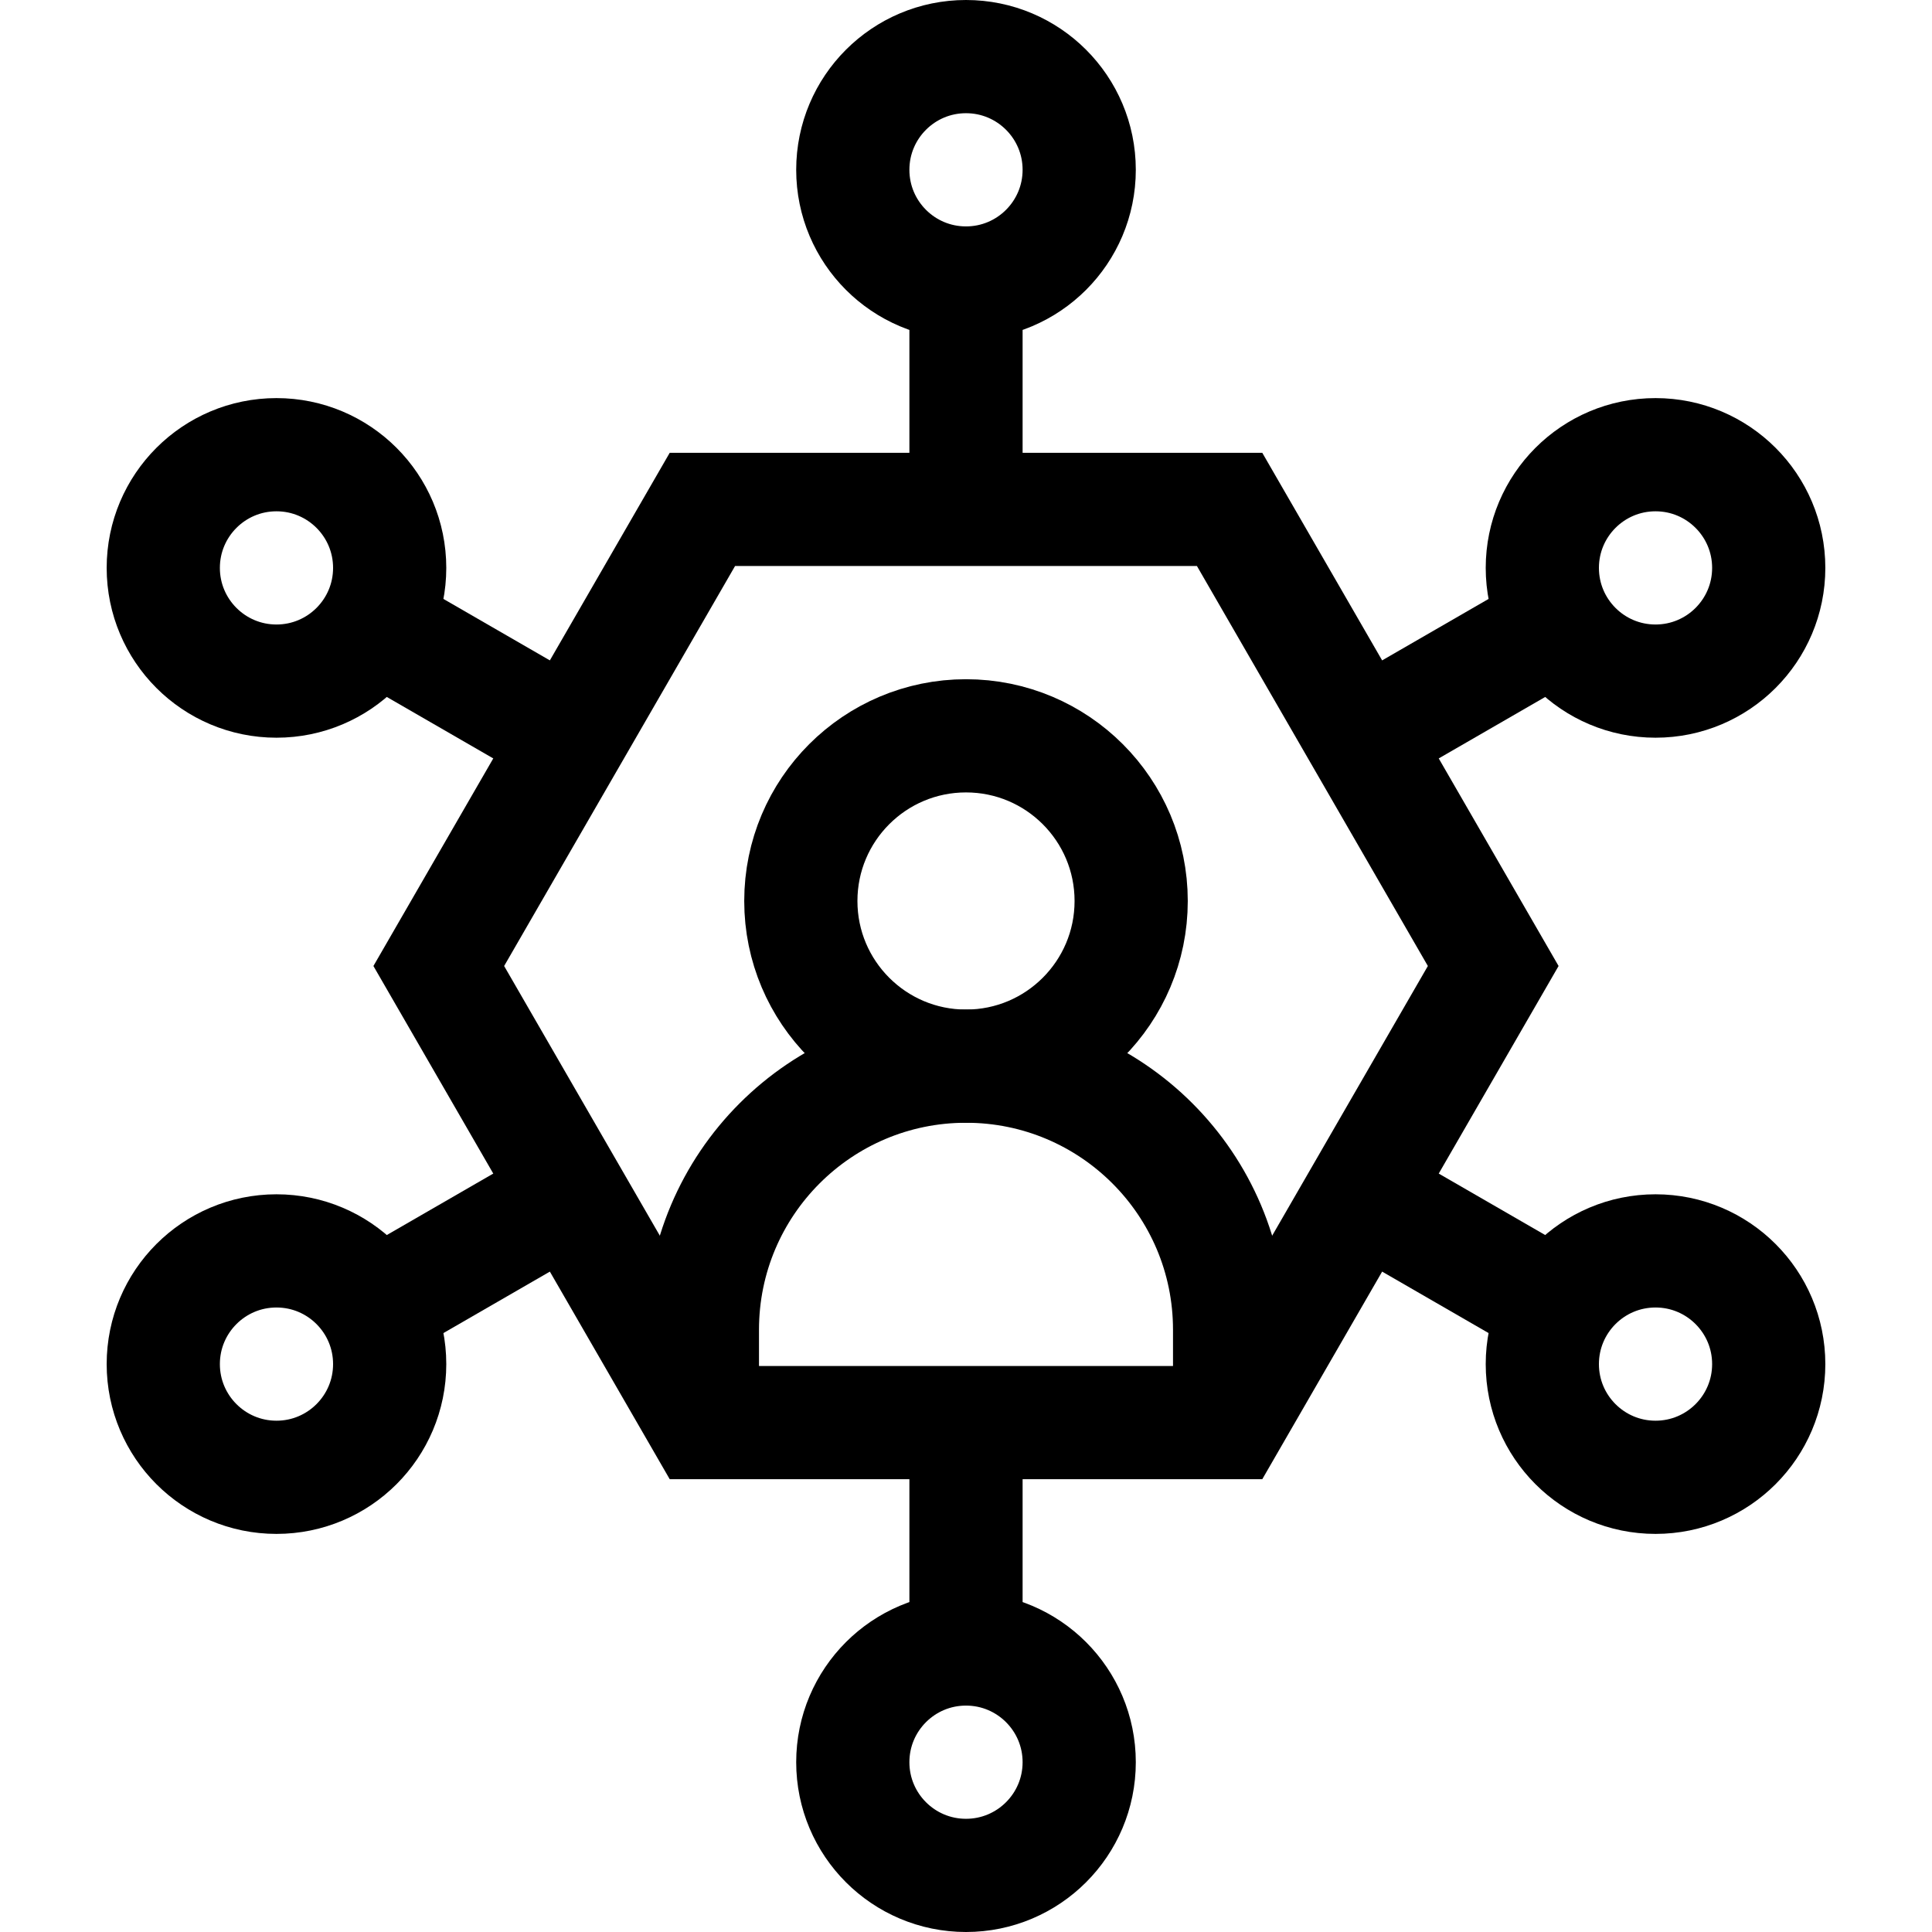 <?xml version="1.0" encoding="UTF-8"?>
<svg xmlns="http://www.w3.org/2000/svg" xmlns:xlink="http://www.w3.org/1999/xlink" version="1.1" id="Capa_1" x="0px" y="0px" viewBox="0 0 512 512" style="enable-background:new 0 0 512 512;" xml:space="preserve" width="512" height="512">
<g>
	<circle style="fill:none;stroke:#000000;stroke-width:30;stroke-miterlimit:10;" cx="256" cy="238.771" r="43.771"/>
	<path style="fill:none;stroke:#000000;stroke-width:30;stroke-miterlimit:10;" d="M325.859,377v-24.599&#10;&#9;&#9;c0-38.582-31.277-69.859-69.859-69.859s-69.859,31.277-69.859,69.859V377"/>
	<line style="fill:none;stroke:#000000;stroke-width:30;stroke-miterlimit:10;" x1="256" y1="135" x2="256" y2="75"/>
	<polygon style="fill:none;stroke:#000000;stroke-width:30;stroke-miterlimit:10;" points="325.859,135 186.141,135 116.281,256 &#10;&#9;&#9;186.141,377 325.859,377 395.719,256 &#9;"/>
	<circle style="fill:none;stroke:#000000;stroke-width:30;stroke-miterlimit:10;" cx="256" cy="45" r="30"/>
	<line style="fill:none;stroke:#000000;stroke-width:30;stroke-miterlimit:10;" x1="256" y1="377" x2="256" y2="437"/>
	<circle style="fill:none;stroke:#000000;stroke-width:30;stroke-miterlimit:10;" cx="256" cy="467" r="30"/>
	<line style="fill:none;stroke:#000000;stroke-width:30;stroke-miterlimit:10;" x1="151.211" y1="195.5" x2="99.249" y2="165.5"/>
	<circle style="fill:none;stroke:#000000;stroke-width:30;stroke-miterlimit:10;" cx="73.269" cy="150.5" r="30"/>
	<line style="fill:none;stroke:#000000;stroke-width:30;stroke-miterlimit:10;" x1="360.789" y1="316.5" x2="412.751" y2="346.5"/>
	<circle style="fill:none;stroke:#000000;stroke-width:30;stroke-miterlimit:10;" cx="438.731" cy="361.5" r="30"/>
	<line style="fill:none;stroke:#000000;stroke-width:30;stroke-miterlimit:10;" x1="151.211" y1="316.5" x2="99.249" y2="346.5"/>
	<circle style="fill:none;stroke:#000000;stroke-width:30;stroke-miterlimit:10;" cx="73.269" cy="361.5" r="30"/>
	<line style="fill:none;stroke:#000000;stroke-width:30;stroke-miterlimit:10;" x1="360.789" y1="195.5" x2="412.751" y2="165.5"/>
	<circle style="fill:none;stroke:#000000;stroke-width:30;stroke-miterlimit:10;" cx="438.731" cy="150.5" r="30"/>
</g>















</svg>
